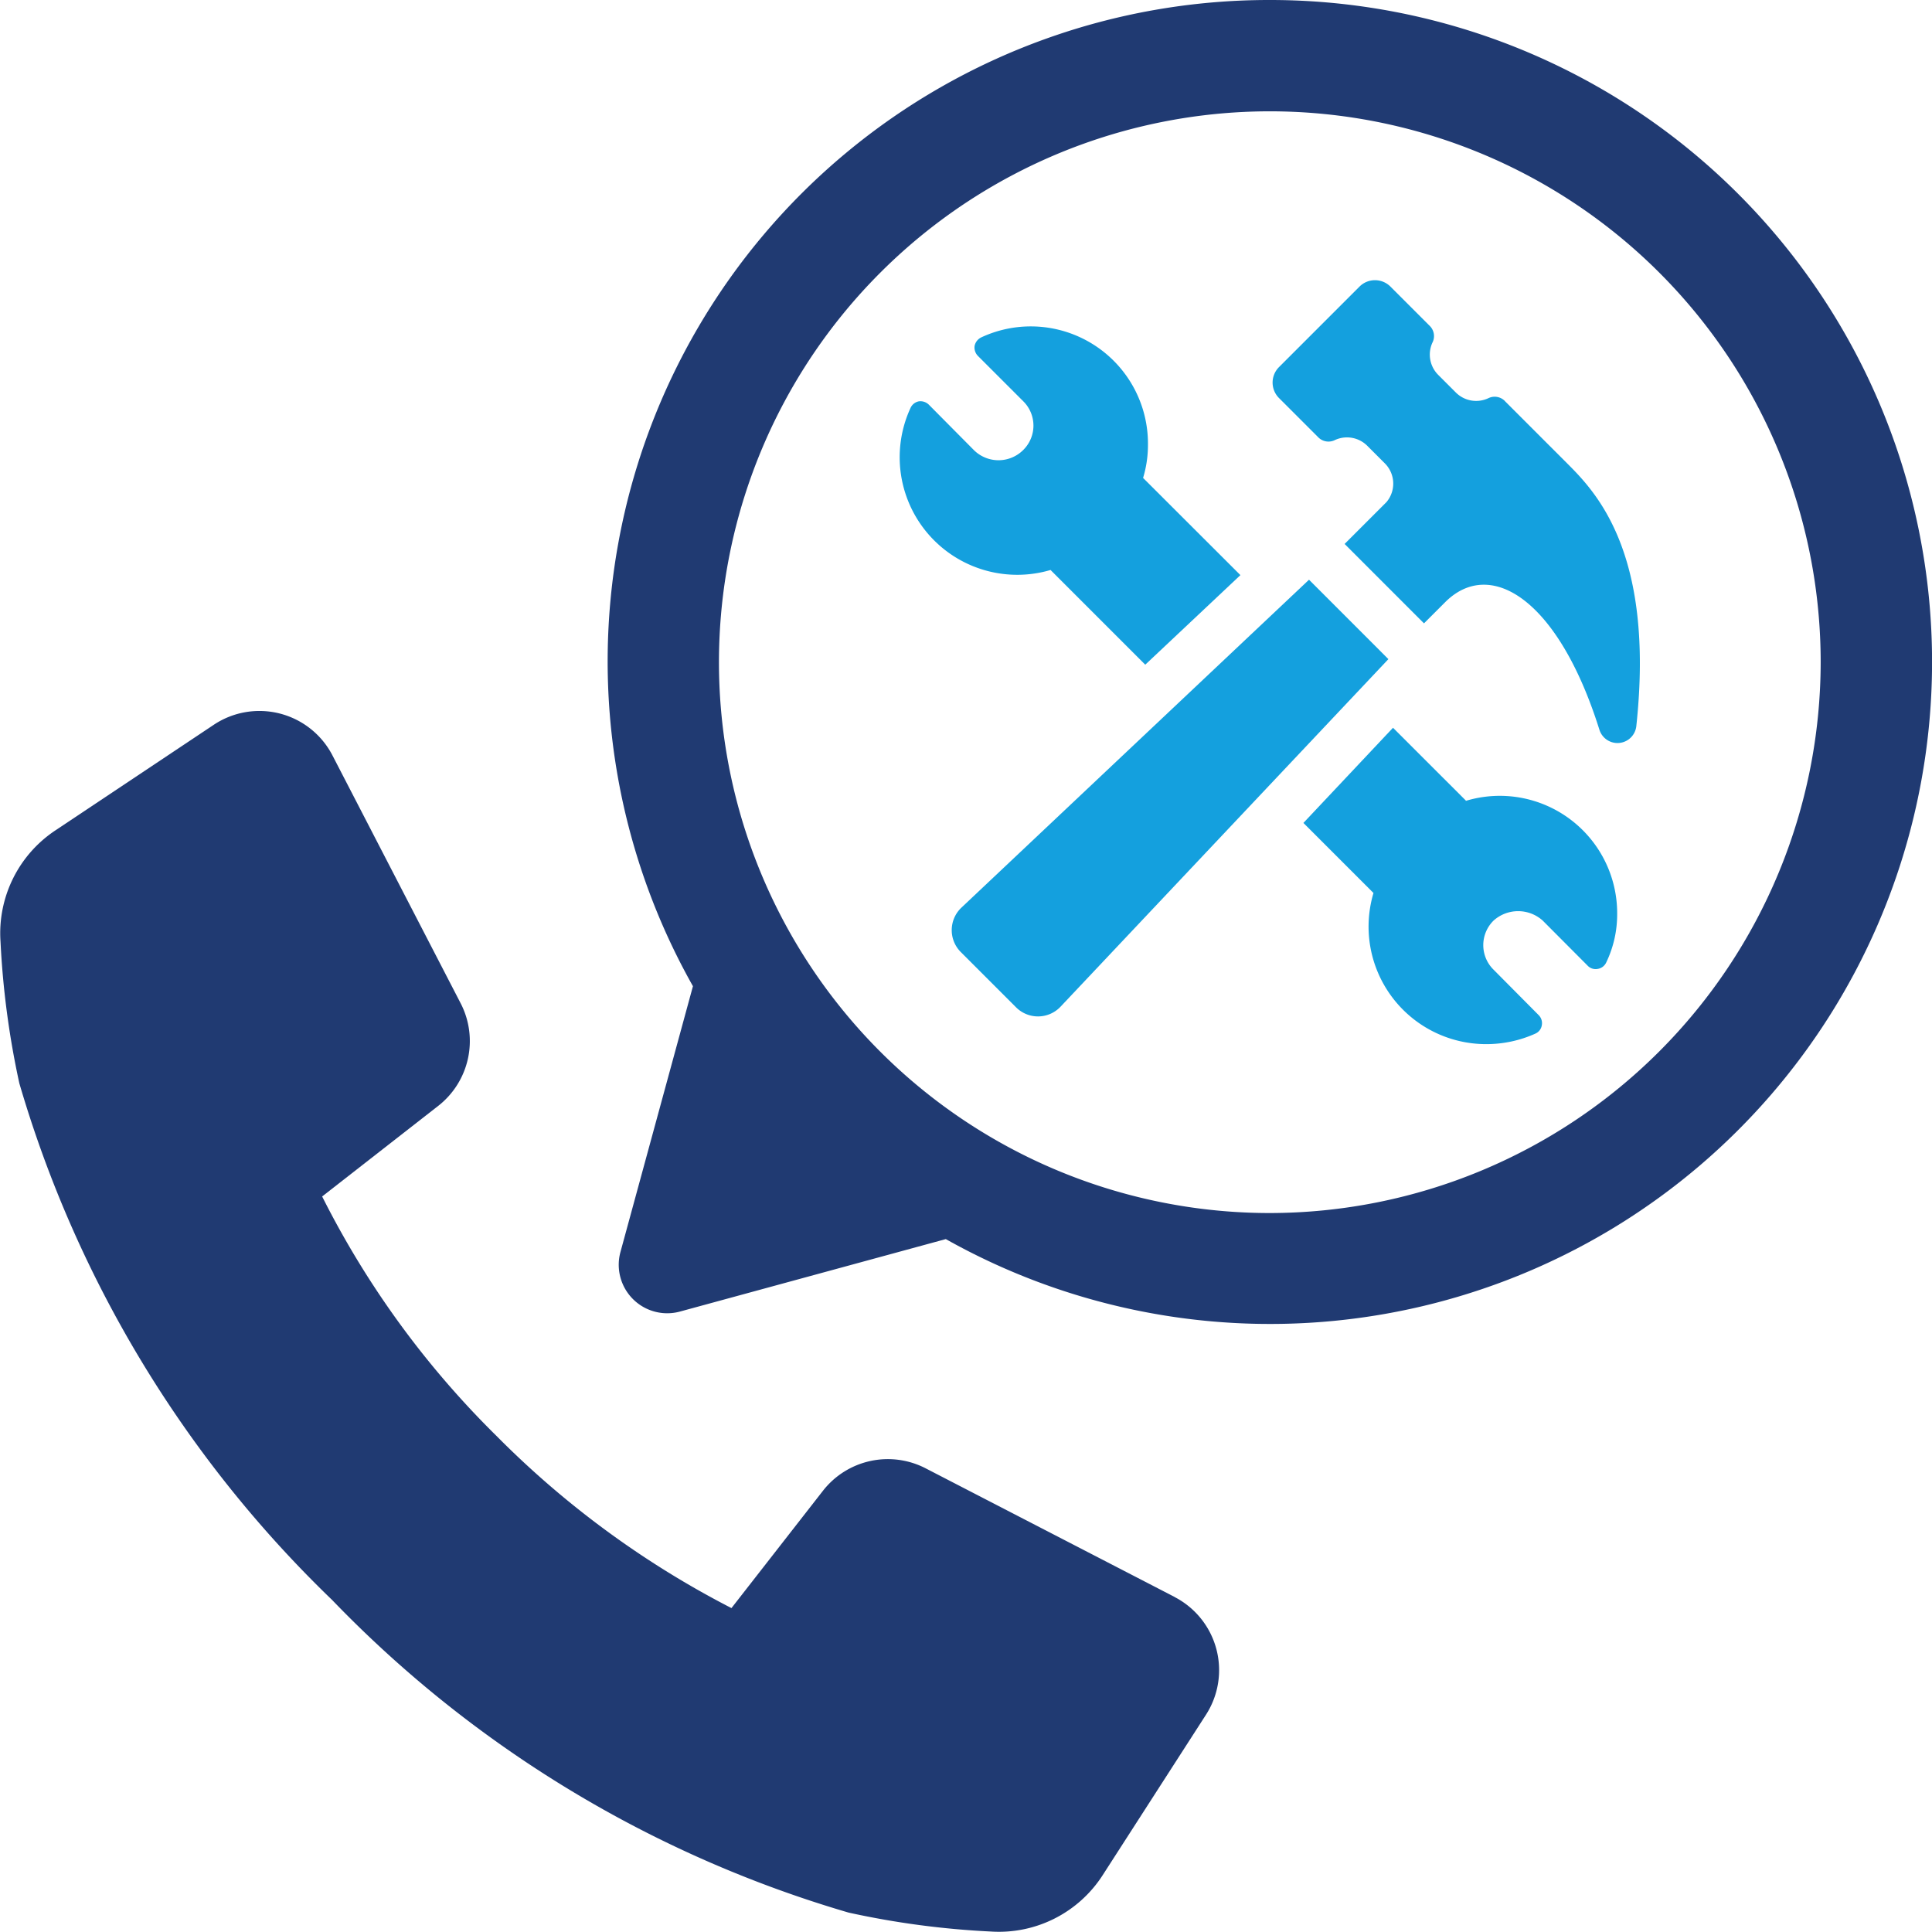 <?xml version="1.0" encoding="UTF-8"?>
<svg xmlns="http://www.w3.org/2000/svg" xmlns:xlink="http://www.w3.org/1999/xlink" width="57.028" height="57.023" viewBox="0 0 57.028 57.023">
  <defs>
    <clipPath id="a">
      <rect width="57.028" height="57.023" fill="none"></rect>
    </clipPath>
  </defs>
  <g clip-path="url(#a)">
    <path d="M105.718,0A19.521,19.521,0,0,0,88.69,29.11L86.55,36.957a1.431,1.431,0,0,0,1.757,1.757l7.847-2.139A19.54,19.54,0,1,0,105.718,0m0,35.806a16.26,16.26,0,1,1,16.26-16.259,16.277,16.277,0,0,1-16.26,16.259" transform="translate(-68.236)" fill="#203a72"></path>
    <path d="M34.677,126.964l-7.355-3.8a2.43,2.43,0,0,0-3.031.664l-2.7,3.462a27.407,27.407,0,0,1-6.942-5.088,26.835,26.835,0,0,1-5.14-7.062l3.424-2.672a2.429,2.429,0,0,0,.664-3.031l-3.784-7.317a2.428,2.428,0,0,0-3.5-.905l-4.684,3.123a3.643,3.643,0,0,0-1.614,3.277A25.349,25.349,0,0,0,.571,111.8,34.673,34.673,0,0,0,9.8,127.047a34.683,34.683,0,0,0,15.248,9.231,25.14,25.14,0,0,0,4.2.559,3.641,3.641,0,0,0,3.3-1.663l3.05-4.737a2.429,2.429,0,0,0-.926-3.473" transform="translate(0 -79.823)" fill="#203a72"></path>
    <path d="M132.044,53.52l2.793,2.793,2.809-2.644L134.773,50.8a3.337,3.337,0,0,0,.144-.986A3.459,3.459,0,0,0,130,46.65a.361.361,0,0,0-.2.251.354.354,0,0,0,.1.3l1.333,1.333a1.01,1.01,0,0,1,0,1.444,1.032,1.032,0,0,1-1.455,0l-1.327-1.338a.354.354,0,0,0-.3-.1.341.341,0,0,0-.245.2,3.47,3.47,0,0,0,4.141,4.776" transform="translate(-101.032 -36.693)" fill="#14a0de"></path>
    <path d="M189.638,105.346,187.49,103.2l-2.644,2.809,2.068,2.068a3.469,3.469,0,0,0,3.337,4.461,3.516,3.516,0,0,0,1.439-.309.323.323,0,0,0,.192-.245.335.335,0,0,0-.09-.3l-1.333-1.343a1.016,1.016,0,0,1,0-1.45,1.085,1.085,0,0,1,1.45,0l1.322,1.327a.325.325,0,0,0,.3.1.334.334,0,0,0,.251-.186,3.277,3.277,0,0,0,.325-1.444,3.465,3.465,0,0,0-4.466-3.331" transform="translate(-146.372 -81.718)" fill="#14a0de"></path>
    <path d="M145.512,82.213l-10.259,9.678a.915.915,0,0,0-.019,1.313l1.631,1.631a.915.915,0,0,0,1.313-.019l9.677-10.259Z" transform="translate(-106.873 -65.101)" fill="#14a0de"></path>
    <path d="M187.354,43.325a.423.423,0,0,0-.48-.1.848.848,0,0,1-.976-.16l-.52-.52a.848.848,0,0,1-.16-.976.424.424,0,0,0-.1-.48l-1.15-1.15a.646.646,0,0,0-.914,0l-2.376,2.376a.646.646,0,0,0,0,.913l1.15,1.15a.424.424,0,0,0,.48.1.848.848,0,0,1,.976.16l.52.52a.845.845,0,0,1,.046,1.142l-1.235,1.235,2.343,2.344.624-.624c1.323-1.324,3.336-.115,4.555,3.768a.559.559,0,0,0,1.088-.109c.557-5.19-1.242-6.958-2.078-7.794l-1.8-1.8" transform="translate(-142.925 -31.479)" fill="#14a0de"></path>
  </g>
</svg>
